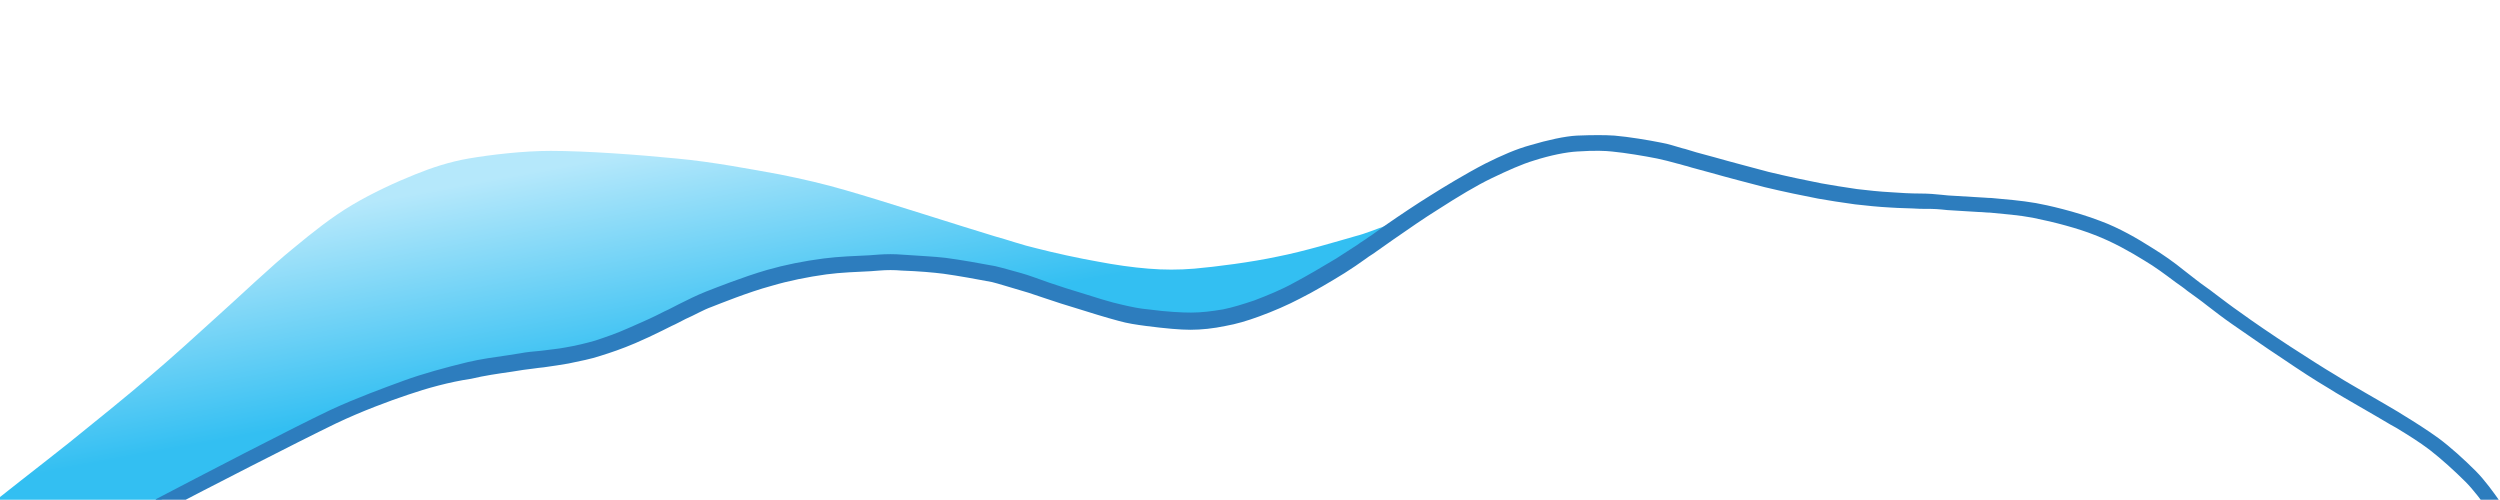 <?xml version="1.0" encoding="UTF-8"?>
<svg xmlns="http://www.w3.org/2000/svg" xmlns:xlink="http://www.w3.org/1999/xlink" version="1.1" id="Calque_1" x="0px" y="0px" viewBox="0 0 392.7 78.5" xml:space="preserve">
<g>
	<linearGradient id="SVGID_1_" gradientUnits="userSpaceOnUse" x1="23.383" y1="79.266" x2="24.615" y2="79.266">
		<stop offset="0" style="stop-color:#B5E8FB"></stop>
		<stop offset="1" style="stop-color:#33BFF2"></stop>
	</linearGradient>
	<path fill="url(#SVGID_1_)" d="M24.6,79.3c0,0-0.5,0-1.2,0C24.2,79.3,24.6,79.3,24.6,79.3z"></path>
	
		<linearGradient id="SVGID_00000000202760671901454760000009968137212949126536_" gradientUnits="userSpaceOnUse" x1="104.472" y1="23.059" x2="113.083" y2="69.616">
		<stop offset="0" style="stop-color:#B5E8FB"></stop>
		<stop offset="0.69" style="stop-color:#33BFF2"></stop>
	</linearGradient>
	<path fill="url(#SVGID_00000000202760671901454760000009968137212949126536_)" d="M217.6,35.5c-1.5,0.5-3.1,1.2-4.7,1.6   c-2.8,0.8-8.1,2.4-12.2,3.2c-4.2,0.9-9.7,1.6-13.1,1.9c-2.4,0.2-4.8,0.2-7.2,0c-2.5-0.2-5.3-0.6-7.9-1.1c-2.9-0.5-7-1.4-9.7-2.1   c-2.2-0.5-4.4-1.3-6.6-1.9c-5-1.5-17.7-5.6-23.3-7.2c-3.4-1-6.9-1.8-10.4-2.5c-4.4-0.8-10.7-2-16.2-2.5c-6-0.6-14.3-1.2-19.8-1.2   c-4.3,0-9.4,0.6-12.9,1.2c-2.9,0.5-5.7,1.4-8.4,2.5c-3,1.2-6.7,2.9-9.9,4.8c-3.2,1.9-6.2,4.3-9.1,6.7c-3.6,2.9-8.6,7.7-12.3,11   c-3.3,3-6.6,6-10,8.9c-3.8,3.3-8.8,7.3-13,10.7c-4,3.2-12.2,9.5-12.1,9.6h25.5c0-0.1,7-3.9,10.5-5.8c3.6-1.9,7.6-4,11.3-5.8   c3.6-1.8,7.2-3.5,11-5c3.7-1.5,7.6-2.7,11.4-3.7c6.1-1.6,14.2-2.8,19.8-3.4c0,0,10.8-2.7,15.2-5.4c1.2-0.7,9-4.4,13.4-5.6   c5.1-1.4,11.6-3,17.1-3.3c6.4-0.3,13.2,0.3,17.5,1.1c3.4,0.6,6.3,1.1,9.3,2.2c4.6,1.7,9.5,3.1,12.8,4c2.4,0.7,4.7,1.3,7.2,1.6   c2.8,0.3,6.4,0.5,9.5,0c3.2-0.5,6.4-1.5,9.4-2.8c3.6-1.6,8.3-4.7,12-6.9c3.4-2,9.2-5.3,10.1-6.1C223.1,33.5,219.1,35.1,217.6,35.5z   "></path>
	
		<linearGradient id="SVGID_00000061466742447537075340000008856988641271319974_" gradientUnits="userSpaceOnUse" x1="-0.931" y1="79.291" x2="23.383" y2="79.291">
		<stop offset="0" style="stop-color:#B5E8FB"></stop>
		<stop offset="1" style="stop-color:#33BFF2"></stop>
	</linearGradient>
	<path fill="url(#SVGID_00000061466742447537075340000008856988641271319974_)" d="M-0.9,79.3c0.1,0.1,19.2,0,24.3,0   C18.3,79.3-0.9,79.3-0.9,79.3z"></path>
	<path fill="#2D7DBE" d="M25.2,80.5c-0.4,0-0.8-0.2-1-0.6c-0.3-0.6-0.1-1.3,0.5-1.6c6.7-3.5,20.7-10.8,27.2-13.9   c4.1-1.9,8.5-3.5,11.5-4.6c3-1.1,6.7-2.1,10-2.9c2.1-0.5,4.3-0.8,6.4-1.1c0.7-0.1,1.3-0.2,1.9-0.3c1-0.2,2.2-0.3,3.3-0.4   c1.4-0.2,2.7-0.3,3.7-0.5c1.8-0.3,3.4-0.7,4.8-1.1c1.5-0.5,3.3-1.1,5.3-2c1.3-0.6,2.8-1.2,4.2-1.9l1.4-0.7c0.7-0.3,1.4-0.7,2.2-1.1   c1.4-0.7,2.8-1.4,4.3-2c1.3-0.5,5.8-2.3,9.6-3.4c2.8-0.8,5.8-1.4,8.9-1.8c2.3-0.3,5.1-0.4,7.2-0.5l1.3-0.1c1.4-0.1,2.6-0.1,3.8,0   c2.9,0.2,5.1,0.3,6.8,0.5c2.3,0.3,5.7,0.9,7.8,1.3c1.3,0.3,2.6,0.7,4.1,1.1c1.1,0.3,2.7,0.9,4.4,1.5c1.8,0.6,3.6,1.2,5,1.6   c1.9,0.6,4.7,1.5,6.6,1.9c1.3,0.3,2.7,0.6,4,0.7c3,0.4,5.3,0.5,6.7,0.5c1.6,0,3.2-0.2,5-0.5c1.5-0.3,3.1-0.8,4.9-1.4   c2.1-0.8,4.3-1.7,6.1-2.7c2.1-1.1,4.8-2.7,6.8-3.9c1.1-0.7,2.3-1.5,3.4-2.2c0.5-0.4,1.1-0.7,1.6-1.1c0.8-0.5,1.7-1.2,2.7-1.9   c2.3-1.6,5-3.4,7.1-4.7c1.9-1.2,5.5-3.4,8.6-5c2.6-1.3,4.9-2.3,7.1-2.9c2.7-0.8,5.4-1.4,7.3-1.5c2.5-0.1,4.4-0.1,5.9,0   c2.3,0.2,5.3,0.7,7.3,1.1c1.2,0.2,2.3,0.6,3.4,0.9c0.5,0.1,1,0.3,1.4,0.4c0.9,0.3,2.2,0.6,3.6,1c2.8,0.8,6.3,1.7,8.5,2.3   c2.9,0.7,6.2,1.4,8.3,1.8c1.7,0.3,3.5,0.6,5.6,0.9c1.7,0.2,3.5,0.4,5.4,0.5c1.3,0.1,3,0.2,4.6,0.2c1.2,0,2.4,0.1,3.3,0.2l1,0.1   c1.6,0.1,3.3,0.2,5,0.3c0.5,0,1.1,0.1,1.8,0.1c2.2,0.2,4.7,0.4,7,0.8c1.7,0.3,6.2,1.3,10.1,2.8c3,1.1,5.9,2.8,8.1,4.2   c1.8,1.1,3.5,2.3,5.1,3.6c0.6,0.5,1.2,0.9,1.8,1.4c1,0.8,2.1,1.5,3.1,2.3c1.2,0.9,2.5,1.9,3.8,2.8c2.2,1.6,5,3.5,7.9,5.4   c2.8,1.8,5.1,3.3,7.3,4.6c1.4,0.9,3.2,1.9,4.9,2.9c1.7,1,3.5,2,4.8,2.8l0.8,0.5c1.8,1.1,3.7,2.3,5.5,3.6c1.9,1.4,4.1,3.4,5.9,5.2   c1.4,1.4,2.9,3.5,3.6,4.5c0.4,0.5,0.3,1.2-0.2,1.6c-0.5,0.4-1.2,0.3-1.6-0.2c-0.7-1-2.2-3-3.4-4.2c-1.7-1.7-3.8-3.6-5.6-5   c-1.7-1.3-3.5-2.4-5.3-3.5l-0.9-0.5c-1.3-0.8-3.1-1.8-4.8-2.8c-1.7-1-3.5-2-4.9-2.9c-2.2-1.3-4.5-2.8-7.3-4.7   c-2.9-1.9-5.7-3.9-7.9-5.4c-1.3-0.9-2.6-1.9-3.9-2.9c-1-0.8-2-1.5-3.1-2.3c-0.6-0.5-1.2-0.9-1.9-1.4c-1.6-1.2-3.2-2.4-4.9-3.4   c-2.1-1.3-4.9-2.9-7.8-4c-2.5-1-6.2-2-9.7-2.7c-2.1-0.4-4.6-0.6-6.7-0.8c-0.6,0-1.2-0.1-1.8-0.1c-1.6-0.1-3.3-0.2-4.9-0.3l-1-0.1   c-1-0.1-2.1-0.1-3.3-0.1c-1.6-0.1-3.3-0.1-4.6-0.2c-2-0.1-3.8-0.3-5.6-0.5c-2.2-0.3-4.1-0.6-5.8-0.9c-2.1-0.4-5.5-1.1-8.4-1.8   c-2.3-0.6-5.8-1.5-8.6-2.3c-1.4-0.4-2.7-0.7-3.6-1c-0.5-0.1-1-0.3-1.5-0.4c-1.1-0.3-2.2-0.6-3.2-0.8c-2-0.4-5-0.9-7.1-1.1   c-0.9-0.1-2.6-0.2-5.5,0c-1.7,0.1-4.2,0.6-6.7,1.4c-2,0.6-4.2,1.6-6.7,2.8c-2.3,1.1-5.3,2.9-8.4,4.9c-2.1,1.3-4.7,3.1-7,4.7   c-1,0.7-2,1.4-2.7,1.9c-0.5,0.4-1.1,0.7-1.6,1.1c-1.1,0.8-2.3,1.6-3.4,2.3c-2.1,1.3-4.8,2.9-7,4c-1.9,1-4.2,2-6.4,2.8   c-1.9,0.7-3.6,1.2-5.3,1.5c-1.9,0.4-3.8,0.6-5.5,0.6c-1.6,0-3.9-0.2-7-0.6c-1.5-0.2-2.9-0.4-4.3-0.8c-1.9-0.5-4.8-1.4-6.7-2   c-1.4-0.4-3.2-1-5-1.6c-1.7-0.6-3.3-1.1-4.4-1.4c-1.4-0.4-2.6-0.8-3.8-1.1c-2.1-0.4-5.4-1-7.6-1.3c-1.6-0.2-3.8-0.4-6.6-0.5   c-1.1-0.1-2.3-0.1-3.5,0l-1.3,0.1c-2,0.1-4.8,0.2-7,0.5c-2.9,0.4-5.9,1-8.6,1.8c-3.7,1-8.1,2.8-9.4,3.3c-1.4,0.5-2.7,1.3-4.1,1.9   c-0.8,0.4-1.5,0.8-2.2,1.1l-1.4,0.7c-1.4,0.7-2.9,1.4-4.3,2c-2.1,0.9-3.9,1.5-5.5,2c-1.5,0.5-3.1,0.8-5,1.2   c-1.1,0.2-2.5,0.4-3.9,0.6c-1.1,0.1-2.2,0.3-3.2,0.4c-0.6,0.1-1.3,0.2-1.9,0.3c-2.1,0.3-4.2,0.6-6.3,1.1C70.6,60,67,61,64.1,62   c-3,1-7.3,2.6-11.3,4.5c-6.4,3.1-20.4,10.3-27.1,13.8C25.5,80.4,25.3,80.5,25.2,80.5z"></path>
</g>
</svg>
